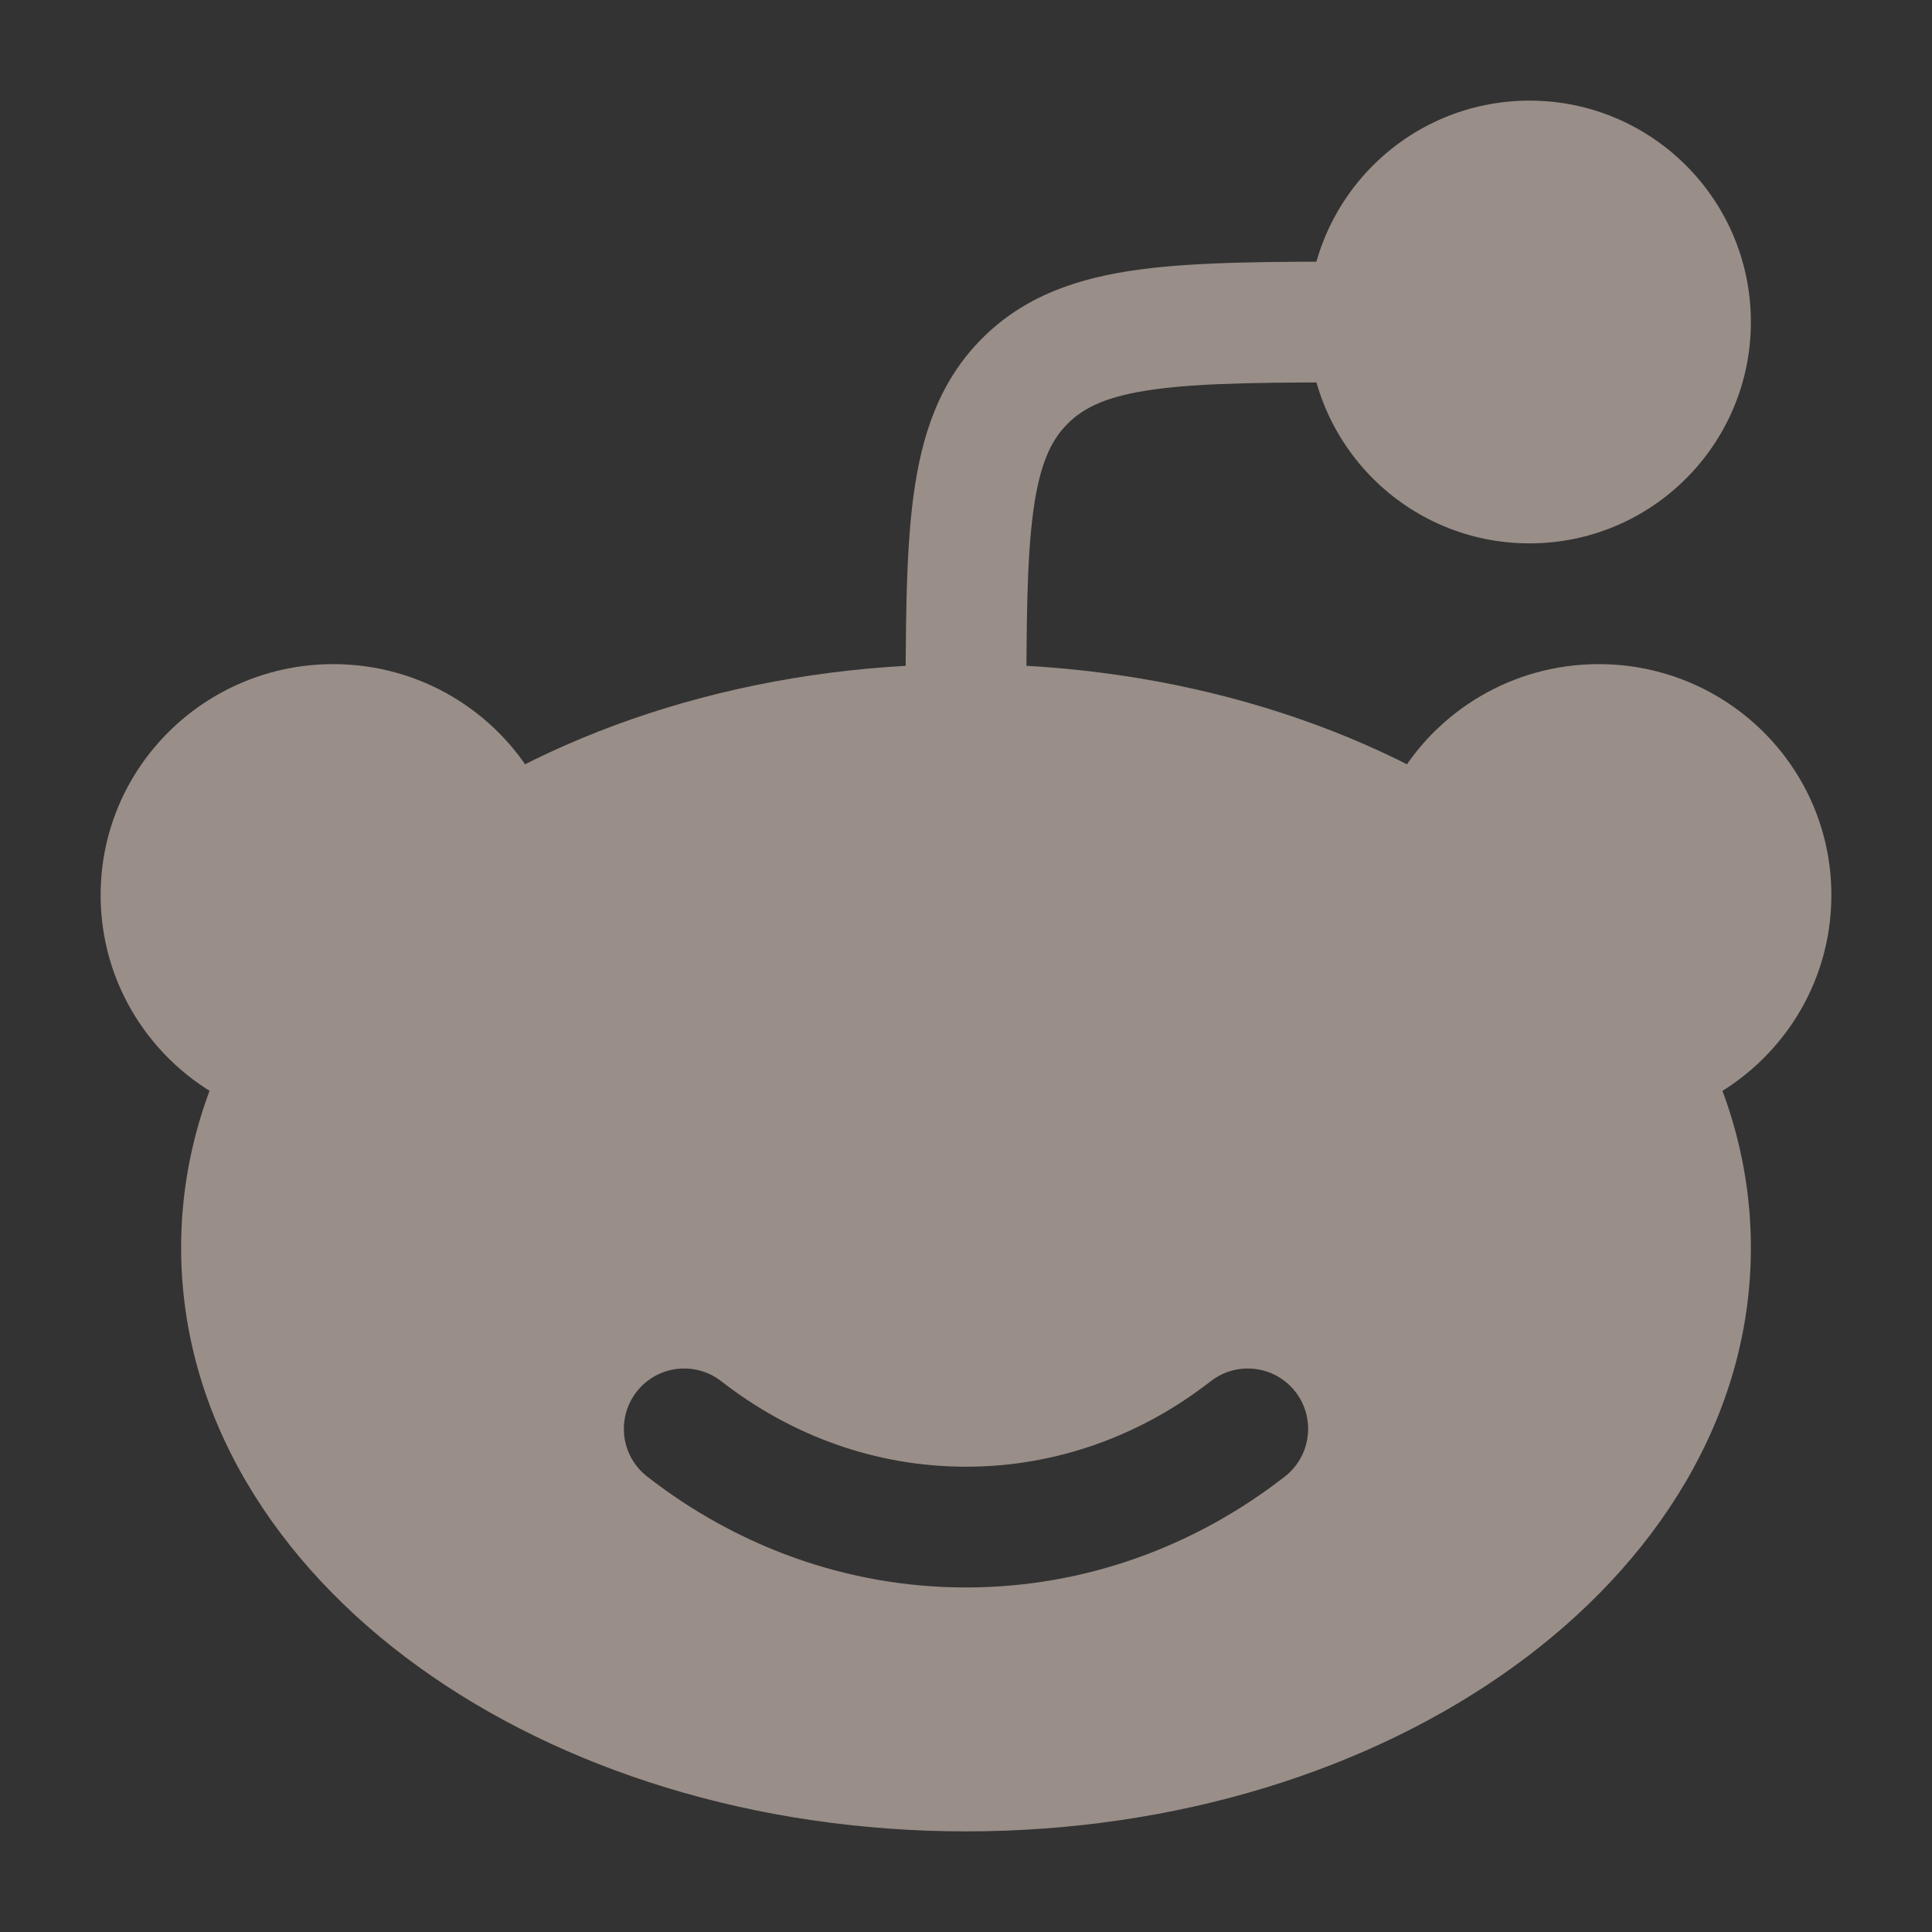 <svg xmlns="http://www.w3.org/2000/svg" width="24" height="24" viewBox="0 0 24 24" fill="none">
  <rect x="0" y="0" width="24" height="24" fill="#333333" stroke="none"/>
  <g opacity="0.5">
    <path d="M19 1.25C17.481 1.25 16.25 2.481 16.25 4C16.25 5.519 17.481 6.75 19 6.75C20.519 6.75 21.75 5.519 21.75 4C21.75 2.481 20.519 1.25 19 1.25Z" fill="#FFE9DD"/>
    <path d="M4.14 8.25C2.551 8.25 1.25 9.528 1.25 11.12C1.25 12.231 1.885 13.189 2.805 13.666L3.299 13.922L6.933 10.186L6.65 9.694C6.151 8.831 5.213 8.25 4.14 8.25Z" fill="#FFE9DD"/>
    <path d="M19.86 8.25C18.788 8.25 17.849 8.831 17.351 9.694L17.067 10.186L20.701 13.922L21.196 13.666C22.116 13.189 22.75 12.231 22.75 11.12C22.75 9.528 21.45 8.25 19.86 8.25Z" fill="#FFE9DD"/>
    <path fillRule="evenodd" clipRule="evenodd" d="M16.946 3.25H17C17.414 3.25 17.75 3.586 17.75 4C17.75 4.414 17.414 4.75 17 4.75C15.8 4.75 14.976 4.752 14.357 4.835C13.759 4.915 13.466 5.059 13.263 5.263C13.059 5.466 12.915 5.759 12.835 6.357C12.752 6.976 12.75 7.8 12.75 9C12.75 9.414 12.414 9.75 12 9.75C11.586 9.75 11.25 9.414 11.25 9V8.946C11.25 7.813 11.25 6.888 11.348 6.157C11.451 5.393 11.673 4.731 12.202 4.202C12.731 3.673 13.393 3.451 14.157 3.348C14.888 3.25 15.813 3.25 16.946 3.25Z" fill="#FFE9DD"/>
    <path fillRule="evenodd" clipRule="evenodd" d="M12 8.25C9.375 8.25 6.967 9.017 5.197 10.296C3.428 11.573 2.25 13.404 2.25 15.5C2.25 17.596 3.428 19.427 5.197 20.704C6.967 21.983 9.375 22.75 12 22.75C14.625 22.75 17.033 21.983 18.803 20.704C20.572 19.427 21.75 17.596 21.75 15.5C21.75 13.404 20.572 11.573 18.803 10.296C17.033 9.017 14.625 8.25 12 8.25ZM7.908 17.289C8.163 16.962 8.634 16.904 8.961 17.159C9.823 17.83 10.871 18.22 12 18.22C13.129 18.22 14.177 17.83 15.039 17.159C15.366 16.904 15.837 16.962 16.092 17.289C16.346 17.616 16.288 18.087 15.961 18.342C14.853 19.205 13.484 19.72 12 19.72C10.516 19.72 9.147 19.205 8.039 18.342C7.712 18.087 7.654 17.616 7.908 17.289ZM9 12C8.172 12 7.5 12.672 7.5 13.5C7.5 14.328 8.172 15 9 15H9.009C9.837 15 10.509 14.328 10.509 13.5C10.509 12.675 9.821 12 9 12ZM14.991 12C14.163 12 13.491 12.672 13.491 13.5C13.491 14.328 14.163 15 14.991 15H15C15.828 15 16.5 14.328 16.5 13.5C16.5 12.675 15.812 12 14.991 12Z" fill="#FFE9DD"/>
  </g>
</svg>
